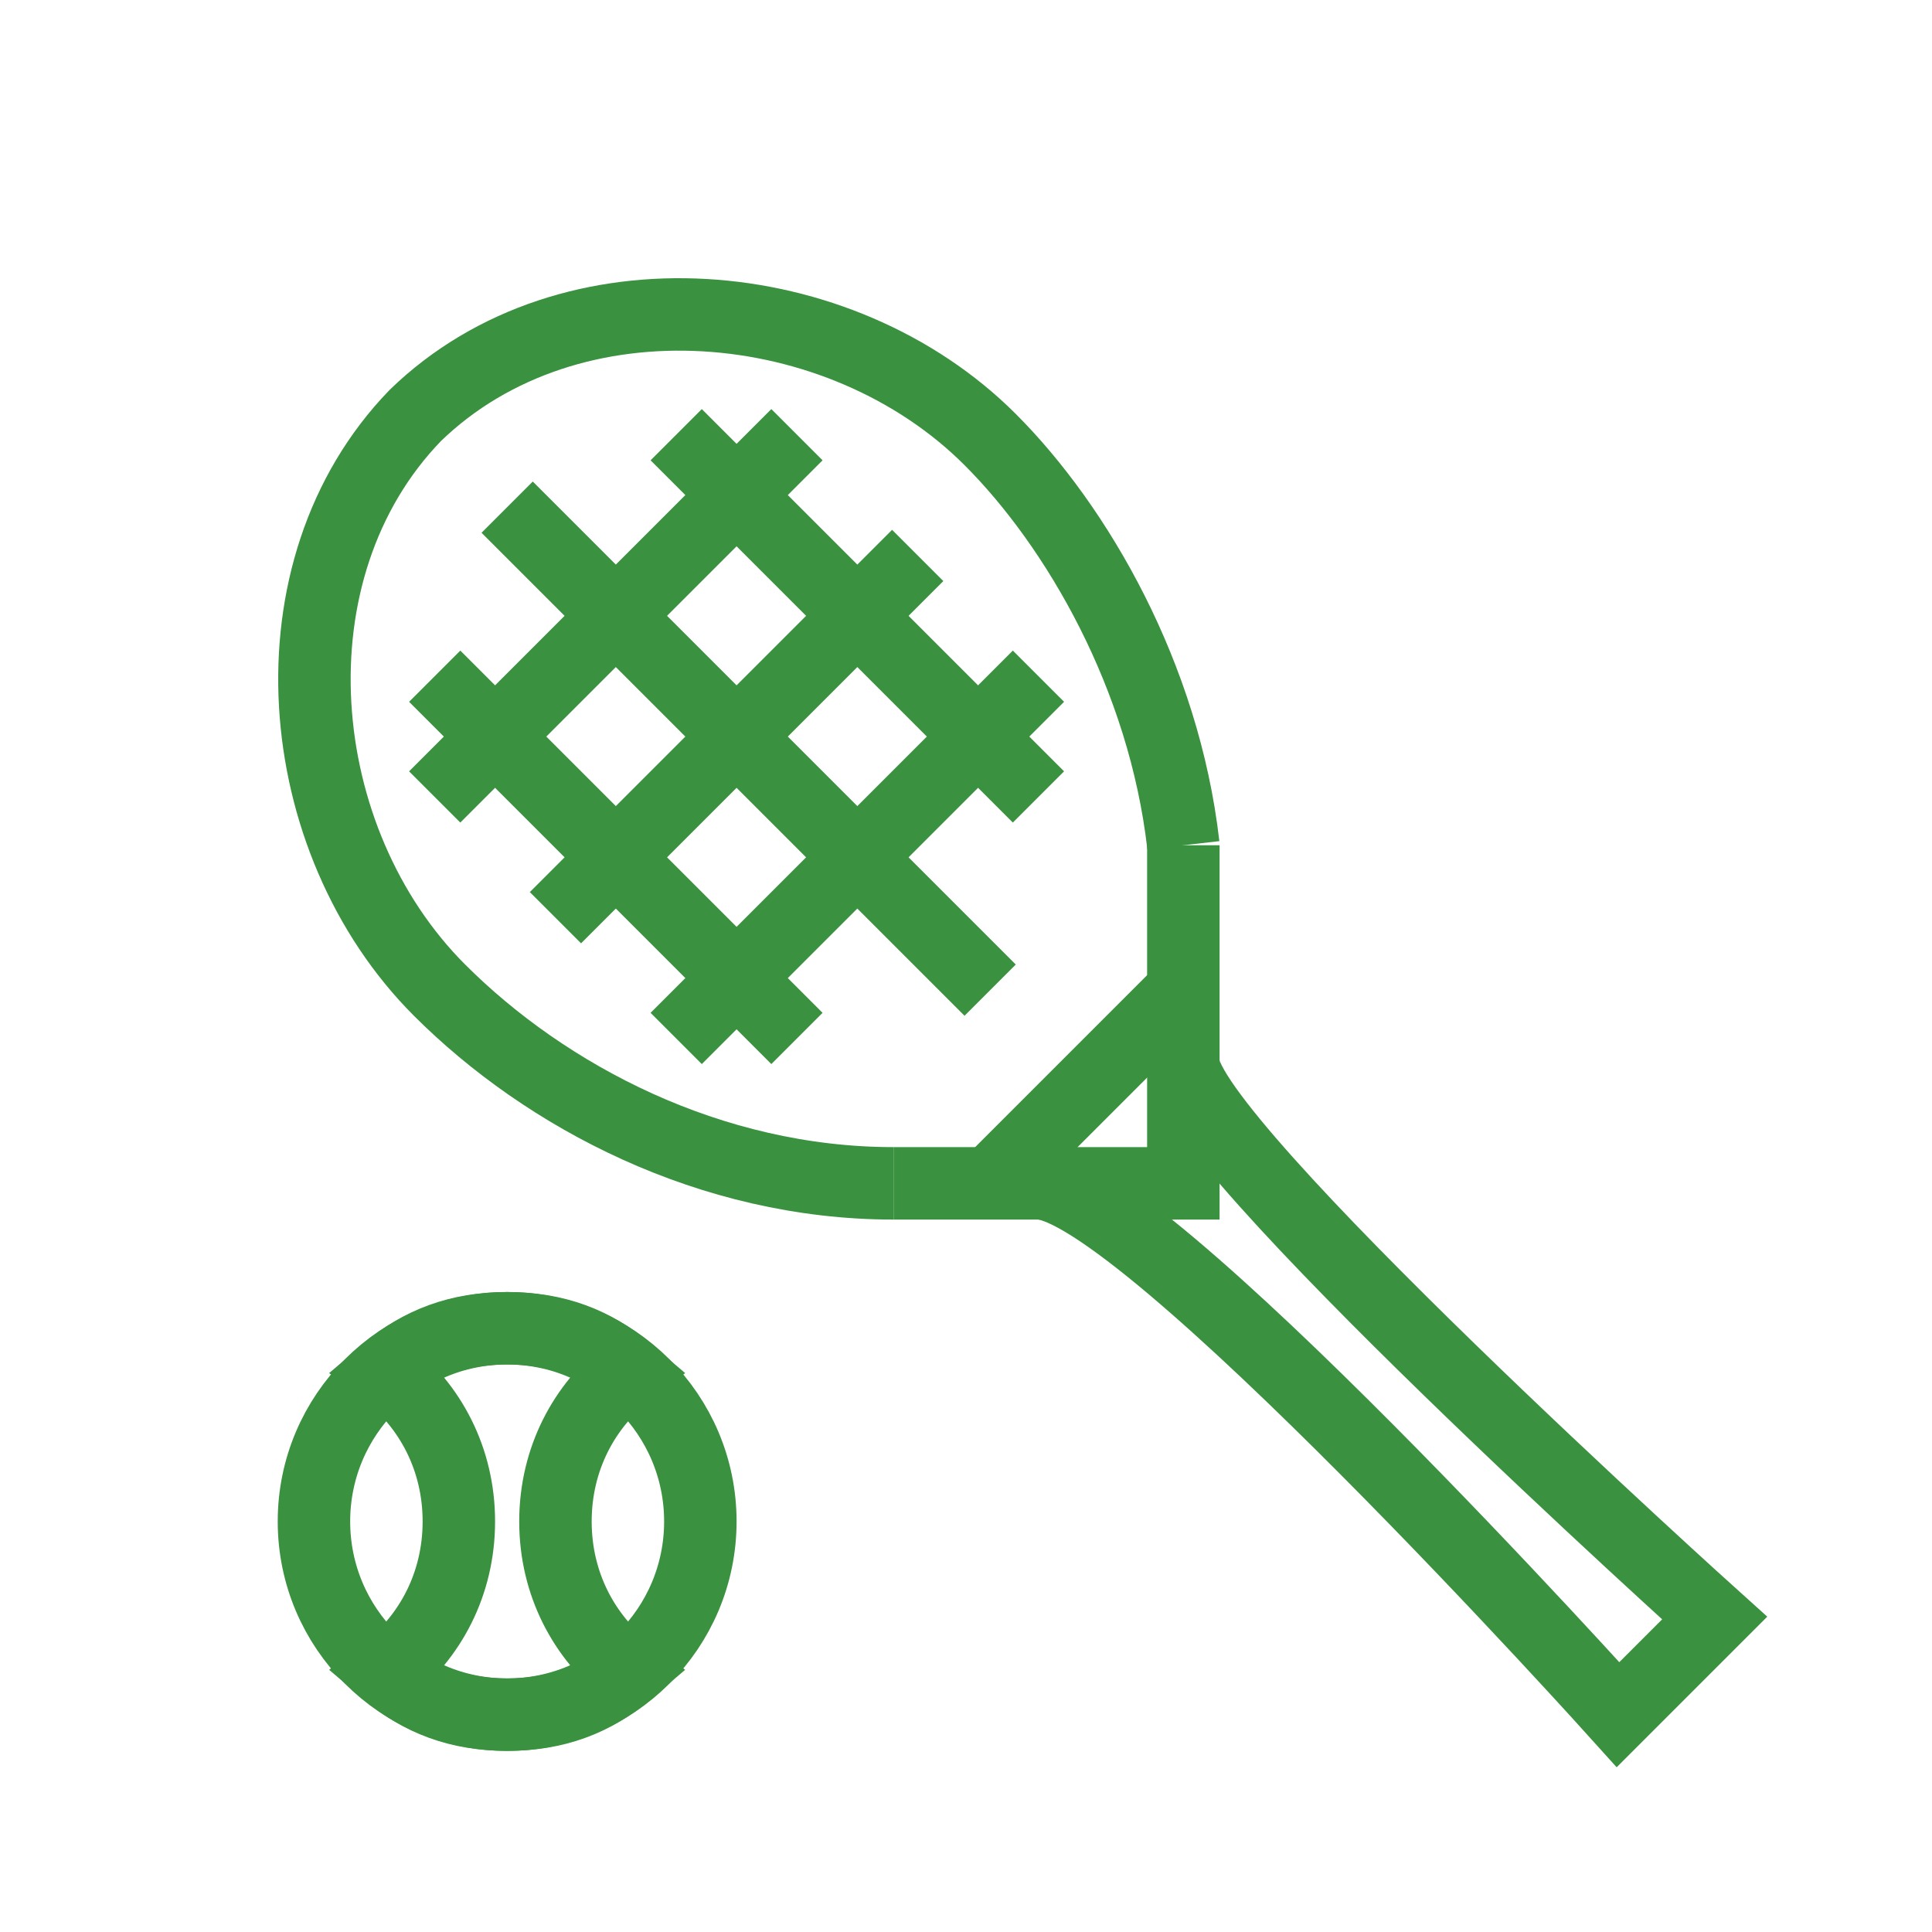 <?xml version="1.0" encoding="utf-8"?>
<!-- Generator: Adobe Illustrator 19.2.0, SVG Export Plug-In . SVG Version: 6.00 Build 0)  -->
<svg version="1.1" id="Layer_1" xmlns="http://www.w3.org/2000/svg" xmlns:xlink="http://www.w3.org/1999/xlink" x="0px" y="0px"
	 viewBox="0 0 40 40" style="enable-background:new 0 0 40 40;" xml:space="preserve">
<style type="text/css">
	.st0{fill:none;stroke:#3A913F;stroke-width:1.5;stroke-miterlimit:10;}
</style>
<g>
	<line class="st0" x1="20.5" y1="24.5" x2="24.5" y2="20.5"/>
	<path class="st0" d="M24.5,17.5c-0.4-3.5-2.2-6.6-4-8.4C17.4,6,11.8,5.5,8.6,8.6C5.5,11.8,6,17.4,9.1,20.5c2.2,2.2,5.6,4,9.4,4"/>
	<polyline class="st0" points="18.5,24.5 24.5,24.5 24.5,17.5 	"/>
	<path class="st0" d="M21.5,24.5c2.1,0,12,11,12,11l2-2c0,0-11-9.9-11-11.5"/>
	<line class="st0" x1="10.5" y1="10.5" x2="20.5" y2="20.5"/>
	<line class="st0" x1="14" y1="9" x2="21.5" y2="16.5"/>
	<line class="st0" x1="9" y1="14" x2="16.5" y2="21.5"/>
	<line class="st0" x1="9" y1="16.5" x2="16.5" y2="9"/>
	<line class="st0" x1="14" y1="21.5" x2="21.5" y2="14"/>
	<line class="st0" x1="11.5" y1="19" x2="19" y2="11.5"/>
	<path class="st0" d="M11.5,31.5c0-1.3,0.6-2.4,1.5-3.1c-0.7-0.6-1.5-0.9-2.5-0.9S8.7,27.8,8,28.4c0.9,0.7,1.5,1.8,1.5,3.1
		c0,1.3-0.6,2.4-1.5,3.1c0.7,0.6,1.5,0.9,2.5,0.9s1.8-0.3,2.5-0.9C12.1,33.9,11.5,32.8,11.5,31.5z"/>
	<circle class="st0" cx="10.5" cy="31.5" r="4"/>
</g>
</svg>
